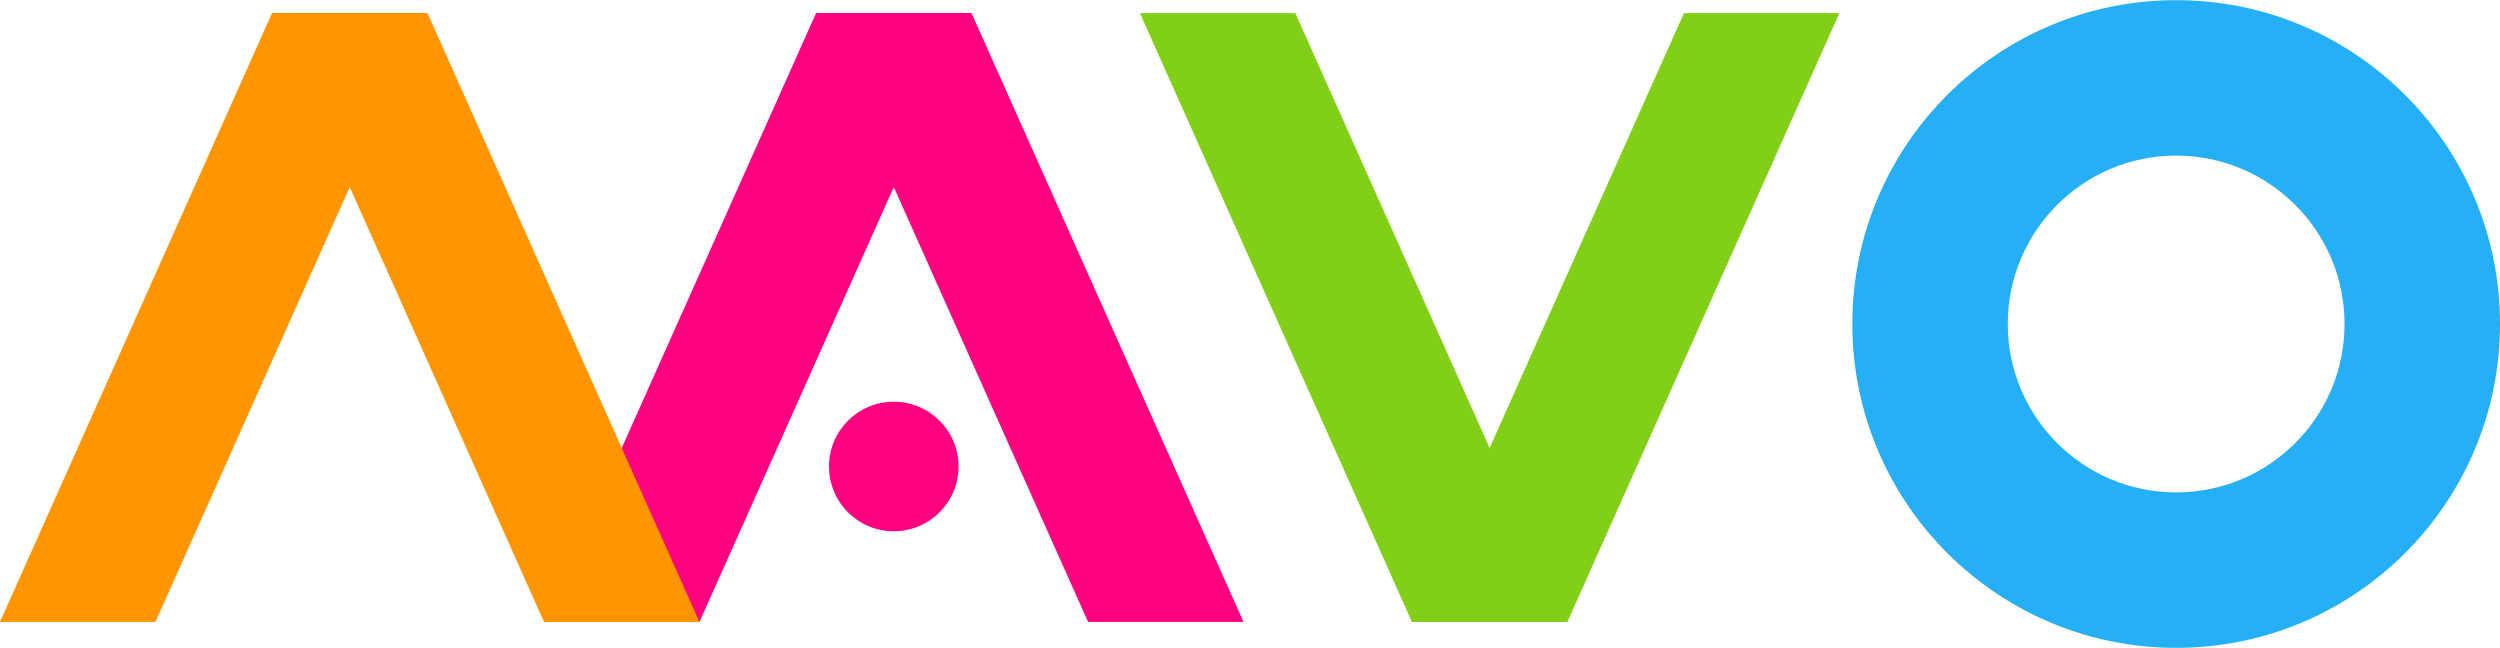<svg height="648" width="2500" xmlns="http://www.w3.org/2000/svg" viewBox="0 0 193 50"><g fill="none"><path d="M63 1h12l21 47H84z" fill="#ff0080"/><path d="M63 1h12L54 48H42z" fill="#ff0080"/><path d="M21 1h12l21 47H42z" fill="#ff9500"/><path d="M21 1h12L12 48H0z" fill="#ff9500"/><path d="M109 48h12l21-47h-12z" fill="#82cf17"/><path d="M109 48h12L100 1H88z" fill="#82cf17"/><path d="M168 50c-13.807 0-25-11.193-25-25s11.193-25 25-25 25 11.193 25 25-11.193 25-25 25zm0-12c7.18 0 13-5.82 13-13s-5.82-13-13-13-13 5.82-13 13 5.82 13 13 13z" fill="#25aff4"/><circle cx="69" cy="36" fill="#ff0080" r="5"/></g></svg>